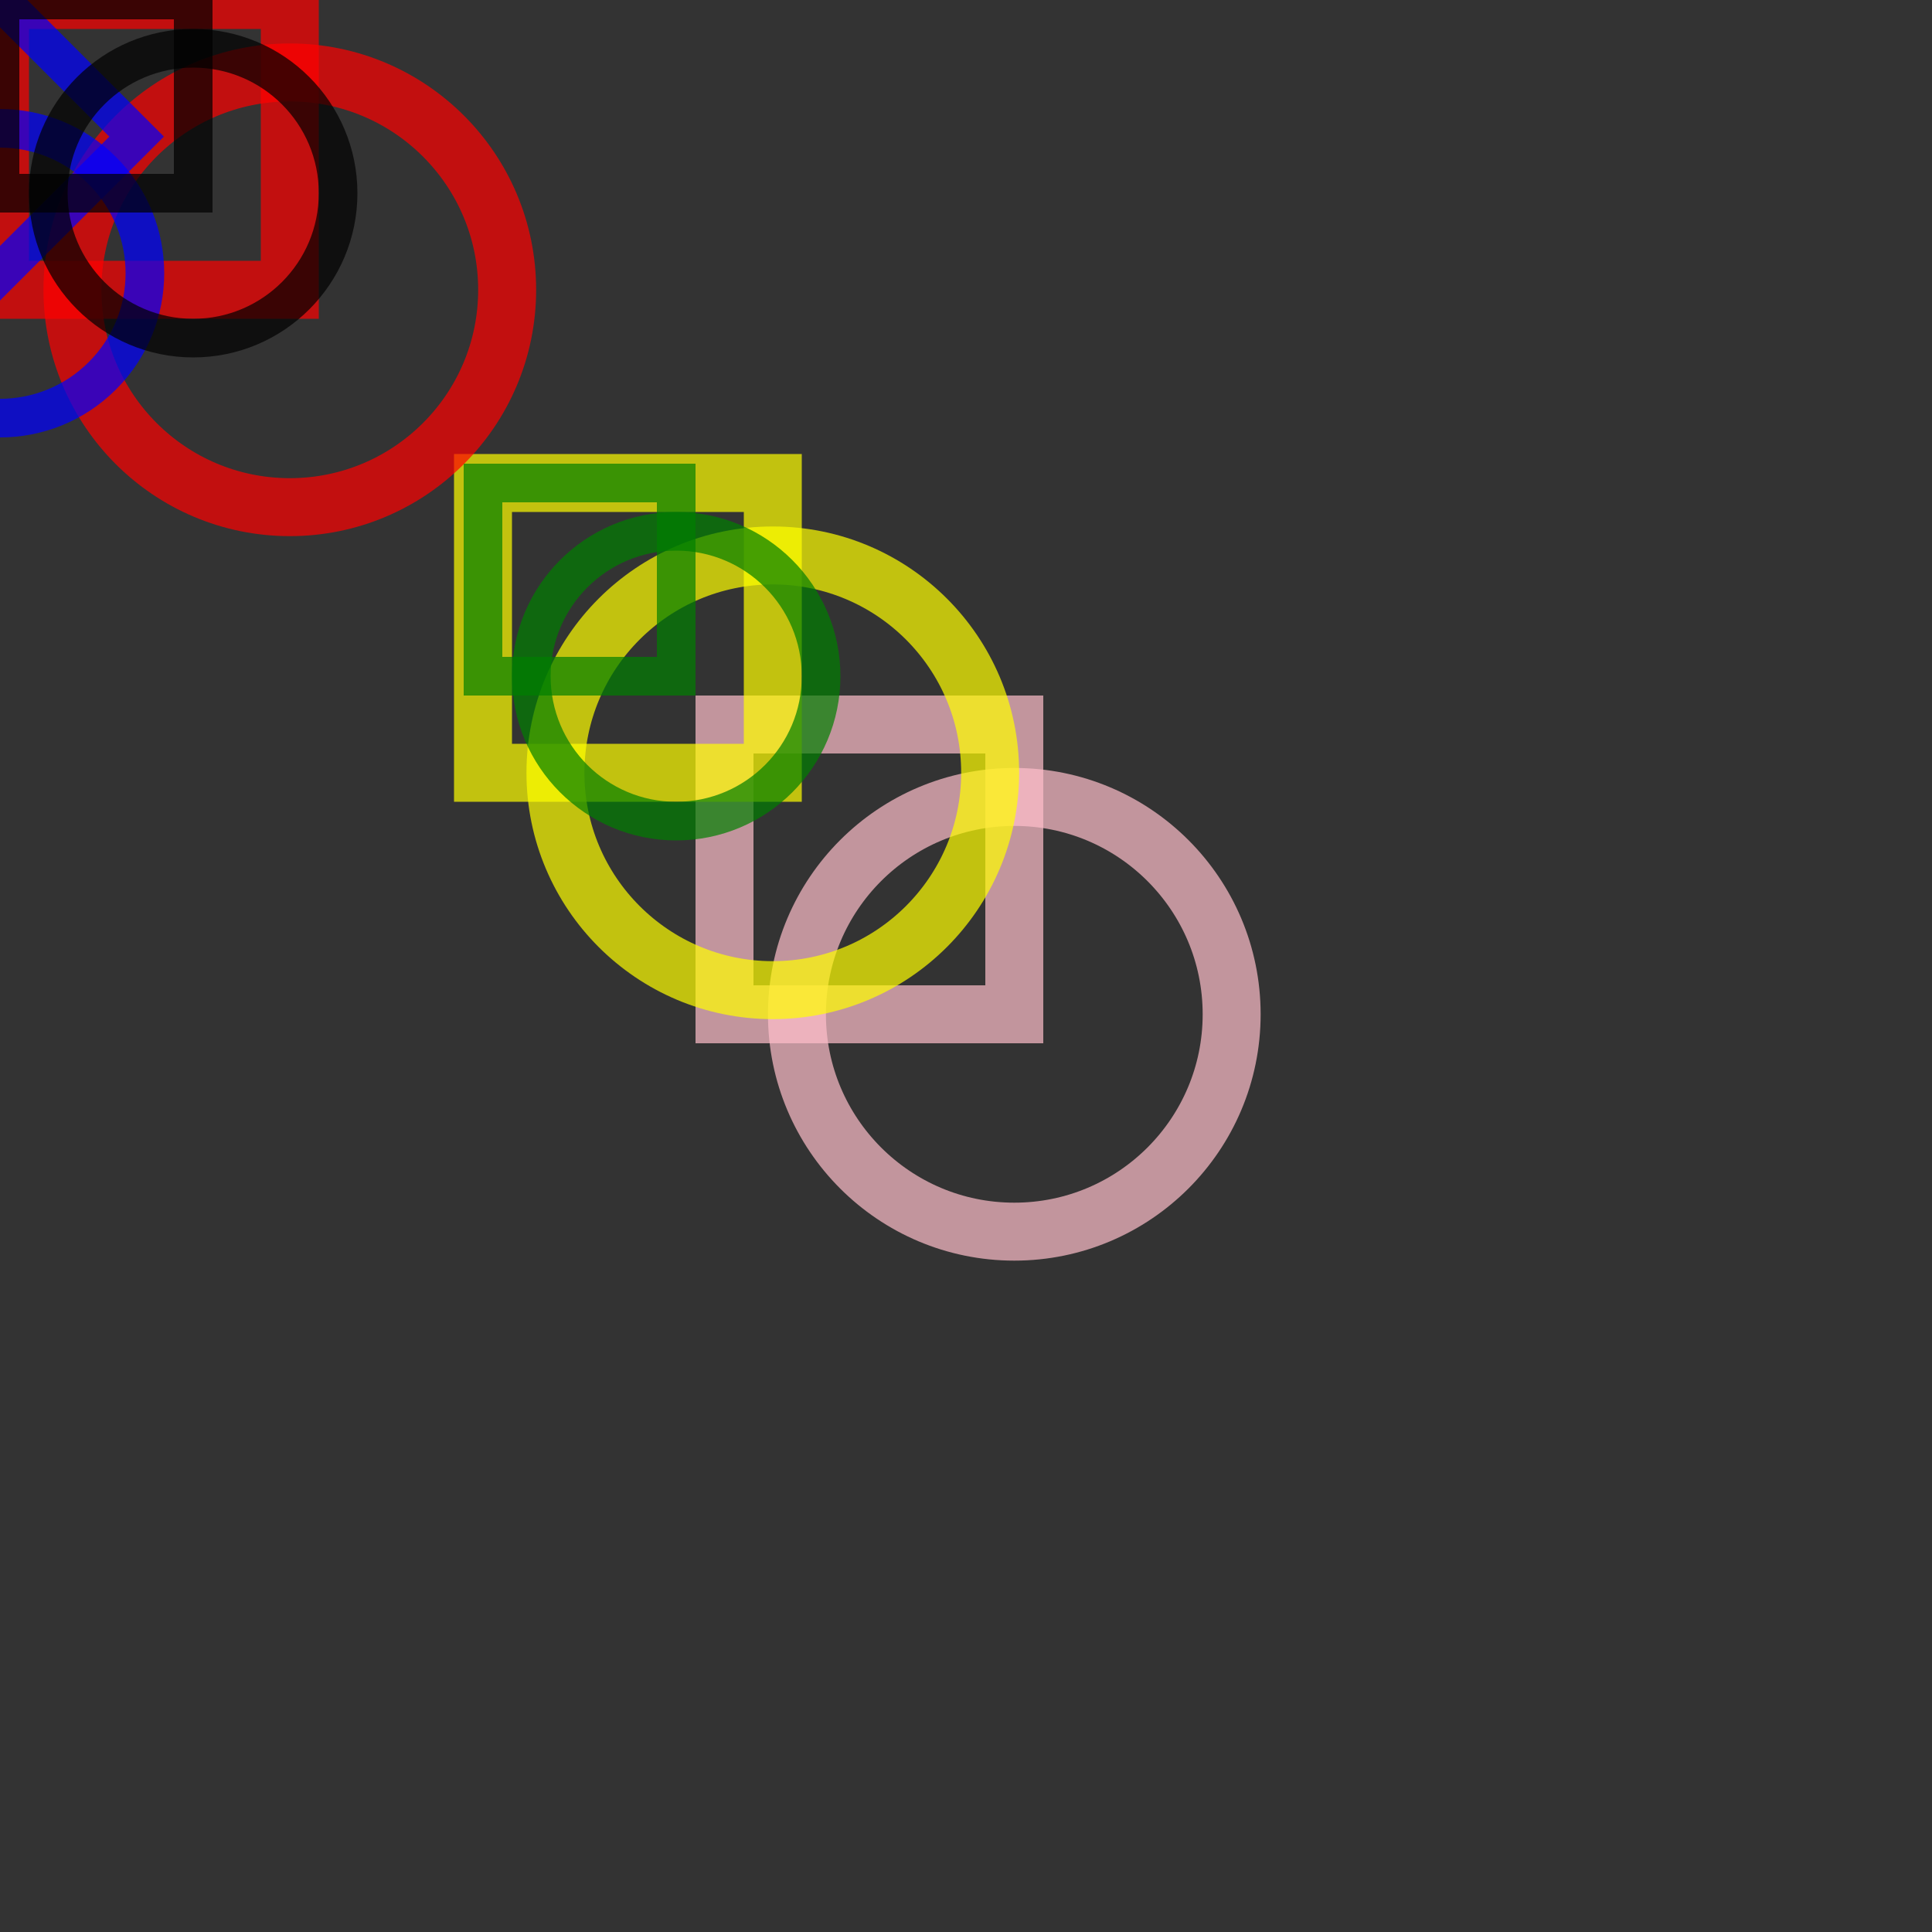 <?xml version='1.0' encoding='utf-8'?>
<!DOCTYPE svg PUBLIC "-//W3C//DTD SVG 1.1//EN"
         "http://www.w3.org/Graphics/SVG/1.1/DTD/svg11.dtd">
<svg xmlns='http://www.w3.org/2000/svg'
    xmlns:xlink='http://www.w3.org/1999/xlink'
    version='1.1'
    width='200px' height='200px'>
    <rect width="100%" height="100%" fill="#333333" stroke="none"/>
    <title>SVG Transforms</title>
    <defs>
      <g id='myPart'>
        <rect x='0' y='0' width='20' height='20'/>
        <circle cx='20' cy='20' r='15'/>
      </g>
    </defs>
    <g style='fill: none; stroke-width: 4; stroke-opacity: 0.7'>
	  <use transform='scale(1.5) translate(50 50)' style='stroke: pink' xlink:href='#myPart'/>
	  <use transform=' translate(50 50) scale(1.5)' style='stroke: yellow' xlink:href='#myPart'/>    
	  <use transform='scale(1.5)' style='stroke: red' xlink:href='#myPart'/>
	  <use transform='translate(50 50)' style='stroke: green' xlink:href='#myPart'/>
	  <use transform='rotate(45)' style='stroke: blue' xlink:href='#myPart'/>
	  <use style='stroke: black' xlink:href='#myPart'/>
    </g>
</svg>